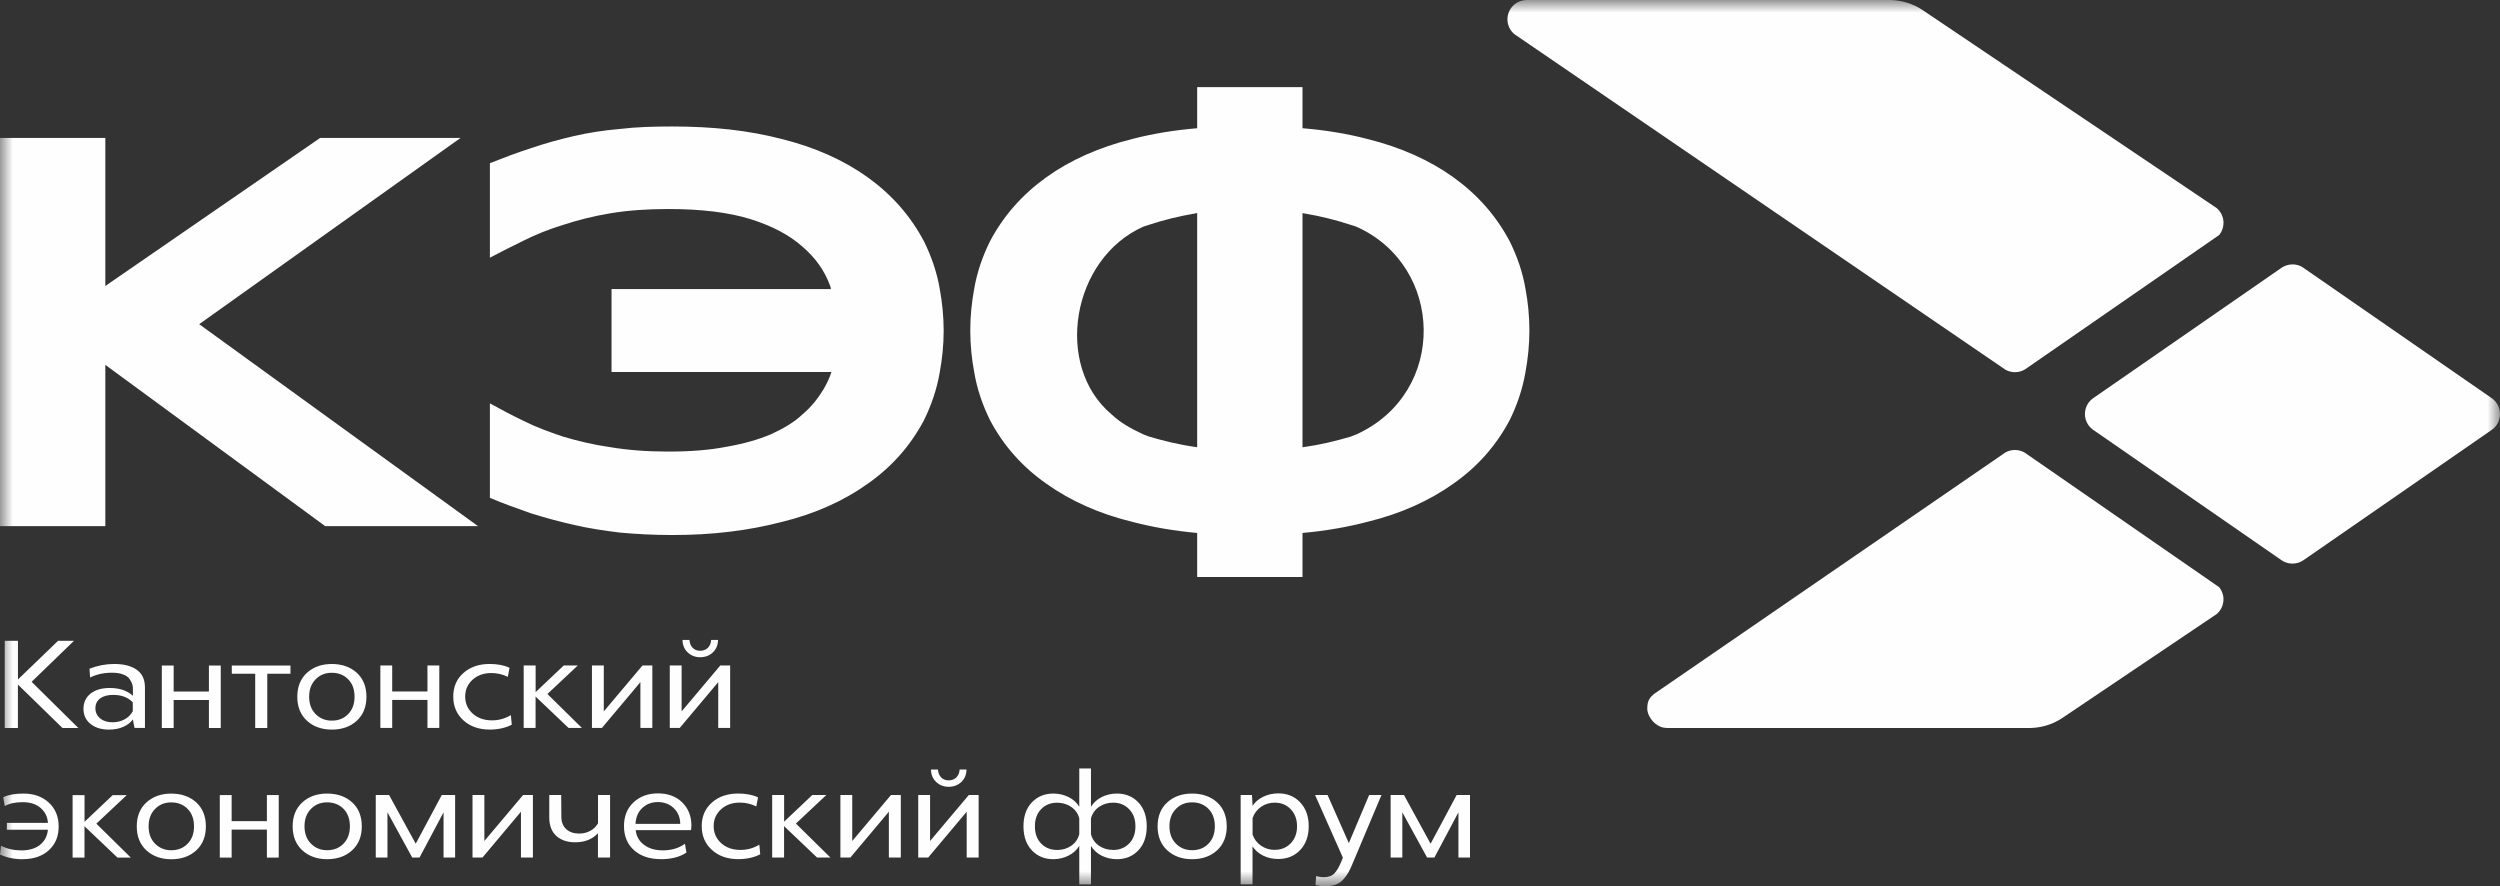 <?xml version="1.0" encoding="UTF-8"?> <svg xmlns="http://www.w3.org/2000/svg" viewBox="0 0 99.00 35.10" data-guides="{&quot;vertical&quot;:[],&quot;horizontal&quot;:[]}"><rect x="0" y="0" width="99.00" height="35.10" fill="#333333" stroke="none"/><defs></defs><mask x="0" y="0.001" width="110" height="38.999" data-from-defs="true" maskUnits="userSpaceOnUse" maskContentUnits="userSpaceOnUse" id="tSvg108c34176c2"><path alignment-baseline="baseline" baseline-shift="baseline" fill="#fefefe" width="110" height="38.999" id="tSvg197d8d7a96e" title="Rectangle 1" fill-opacity="1" stroke="none" stroke-opacity="1" d="M0 0.001H99V35.099H0Z" style="transform-origin: 49.5px 17.55px;"></path></mask><path fill="#fefefe" stroke="none" fill-opacity="1" stroke-width="1" stroke-opacity="1" alignment-baseline="baseline" baseline-shift="baseline" id="tSvg29cc36cd6b" title="Path 1" d="M37.215 11.444C37.099 10.758 36.87 10.125 36.588 9.554C36.052 8.541 35.309 7.702 34.352 7.015C33.418 6.347 32.272 5.83 30.954 5.504C29.634 5.16 28.205 5.009 26.638 5.009C25.892 5.009 25.205 5.027 24.557 5.106C23.908 5.161 23.294 5.256 22.721 5.39C22.129 5.526 21.576 5.679 21.021 5.87C20.489 6.04 19.934 6.25 19.4 6.462C19.4 7.71 19.4 8.957 19.4 10.205C19.839 9.976 20.279 9.747 20.757 9.518C21.215 9.289 21.732 9.079 22.305 8.904C22.879 8.716 23.487 8.56 24.174 8.446C24.861 8.331 25.626 8.277 26.465 8.277C27.766 8.277 28.855 8.409 29.713 8.675C30.574 8.945 31.261 9.306 31.775 9.766C32.292 10.205 32.653 10.722 32.865 11.296C32.884 11.351 32.903 11.389 32.903 11.446C30.007 11.446 27.112 11.446 24.217 11.446C24.217 12.541 24.217 13.636 24.217 14.731C27.119 14.731 30.022 14.731 32.925 14.731C32.847 14.979 32.733 15.208 32.599 15.437C32.389 15.781 32.119 16.123 31.775 16.412C31.453 16.719 31.032 16.966 30.533 17.195C30.038 17.406 29.447 17.575 28.778 17.69C28.11 17.823 27.345 17.882 26.465 17.882C25.585 17.882 24.861 17.823 24.174 17.709C23.487 17.612 22.877 17.461 22.305 17.292C21.732 17.1 21.215 16.909 20.757 16.678C20.28 16.449 19.841 16.22 19.4 15.973C19.4 17.22 19.4 18.468 19.4 19.715C19.936 19.944 20.491 20.136 21.021 20.326C21.576 20.499 22.131 20.651 22.721 20.784C23.294 20.919 23.906 21.012 24.557 21.091C25.203 21.15 25.892 21.187 26.638 21.187C28.205 21.187 29.634 21.014 30.954 20.67C32.273 20.348 33.418 19.831 34.352 19.163C35.309 18.494 36.052 17.655 36.588 16.643C36.872 16.069 37.101 15.42 37.215 14.733C37.312 14.216 37.369 13.661 37.369 13.09C37.369 12.518 37.31 11.964 37.215 11.45C37.215 11.448 37.215 11.446 37.215 11.444ZM47.408 3.451C48.798 3.451 50.189 3.451 51.579 3.451C51.579 3.993 51.579 4.535 51.579 5.078C52.481 5.152 53.338 5.292 54.149 5.504C55.469 5.83 56.613 6.347 57.547 7.015C58.504 7.702 59.247 8.541 59.783 9.554C60.067 10.127 60.296 10.758 60.41 11.444C60.507 11.958 60.564 12.513 60.564 13.084C60.564 13.655 60.505 14.21 60.41 14.727C60.294 15.414 60.066 16.066 59.783 16.637C59.247 17.649 58.504 18.489 57.547 19.157C56.613 19.825 55.467 20.343 54.149 20.665C53.336 20.877 52.481 21.024 51.579 21.105C51.579 21.686 51.579 22.267 51.579 22.848C50.189 22.848 48.798 22.848 47.408 22.848C47.408 22.267 47.408 21.686 47.408 21.105C46.505 21.024 45.649 20.877 44.838 20.665C43.518 20.343 42.374 19.825 41.44 19.157C40.483 18.489 39.74 17.649 39.204 16.637C38.92 16.064 38.691 15.414 38.577 14.727C38.48 14.21 38.423 13.655 38.423 13.084C38.423 12.513 38.482 11.958 38.577 11.444C38.693 10.758 38.921 10.125 39.204 9.554C39.74 8.541 40.483 7.702 41.44 7.015C42.374 6.347 43.52 5.83 44.838 5.504C45.651 5.292 46.505 5.154 47.408 5.078C47.408 4.535 47.408 3.993 47.408 3.451ZM51.579 8.439C51.579 11.53 51.579 14.621 51.579 17.713C51.591 17.711 51.604 17.709 51.616 17.707C52.303 17.61 52.913 17.46 53.485 17.29C53.493 17.288 53.501 17.285 53.509 17.283C53.583 17.255 53.656 17.225 53.728 17.195C57.337 15.537 57.192 10.523 53.708 8.975C53.635 8.951 53.561 8.928 53.487 8.904C52.913 8.716 52.305 8.56 51.618 8.446C51.606 8.444 51.593 8.443 51.581 8.441C51.58 8.44 51.58 8.439 51.579 8.439ZM47.408 17.713C47.408 14.621 47.408 11.53 47.408 8.439C47.396 8.441 47.383 8.443 47.371 8.444C46.684 8.56 46.074 8.714 45.502 8.902C45.428 8.925 45.353 8.949 45.281 8.973C42.426 10.242 41.732 14.493 44.019 16.41C44.341 16.717 44.762 16.965 45.26 17.194C45.331 17.223 45.404 17.253 45.48 17.281C45.488 17.283 45.496 17.286 45.504 17.288C46.077 17.458 46.686 17.61 47.373 17.705C47.385 17.707 47.398 17.709 47.41 17.711C47.409 17.712 47.409 17.712 47.408 17.713ZM7.889 12.837C11.338 10.379 14.788 7.921 18.237 5.463C16.383 5.463 14.53 5.463 12.676 5.463C9.841 7.417 7.006 9.371 4.171 11.325C4.171 9.371 4.171 7.417 4.171 5.463C2.78 5.463 1.39 5.463 0 5.463C0 10.587 0 15.711 0 20.836C1.39 20.836 2.78 20.836 4.171 20.836C4.171 18.706 4.171 16.577 4.171 14.448C7.074 16.577 9.976 18.706 12.879 20.836C14.896 20.836 16.914 20.836 18.931 20.836C15.25 18.169 11.569 15.503 7.887 12.837C7.888 12.837 7.889 12.837 7.889 12.837Z" mask="url(#tSvg108c34176c2)"></path><path fill="#fefefe" stroke="none" fill-opacity="1" stroke-width="1" stroke-opacity="1" alignment-baseline="baseline" baseline-shift="baseline" id="tSvgb1082d51d" title="Path 2" d="M0.188 28.829C0.188 27.678 0.188 26.528 0.188 25.377C0.362 25.377 0.537 25.377 0.711 25.377C0.711 25.887 0.711 26.397 0.711 26.907C1.24 26.397 1.769 25.887 2.299 25.377C2.509 25.377 2.719 25.377 2.929 25.377C2.37 25.918 1.812 26.459 1.252 27C1.869 27.61 2.486 28.219 3.103 28.829C2.893 28.829 2.684 28.829 2.475 28.829C1.887 28.255 1.298 27.682 0.709 27.108C0.709 27.682 0.709 28.255 0.709 28.829C0.535 28.829 0.36 28.829 0.186 28.829C0.187 28.829 0.187 28.829 0.188 28.829ZM4.316 28.892C4.011 28.892 3.765 28.816 3.581 28.665C3.397 28.515 3.305 28.316 3.305 28.068C3.305 27.82 3.398 27.618 3.584 27.469C3.771 27.32 4.024 27.244 4.346 27.244C4.733 27.244 5.04 27.348 5.263 27.554C5.263 27.453 5.263 27.351 5.263 27.249C5.263 27.197 5.254 27.141 5.233 27.082C5.213 27.022 5.178 26.957 5.127 26.884C5.077 26.812 4.992 26.752 4.874 26.708C4.755 26.661 4.612 26.639 4.441 26.639C4.115 26.639 3.825 26.702 3.568 26.83C3.56 26.714 3.552 26.597 3.544 26.48C3.865 26.356 4.191 26.293 4.521 26.293C4.893 26.293 5.189 26.367 5.408 26.518C5.628 26.667 5.74 26.903 5.74 27.225C5.74 27.759 5.74 28.293 5.74 28.827C5.603 28.827 5.467 28.827 5.33 28.827C5.295 28.686 5.272 28.572 5.267 28.487C5.178 28.608 5.051 28.706 4.887 28.781C4.723 28.855 4.534 28.892 4.32 28.892C4.318 28.892 4.317 28.892 4.316 28.892ZM4.459 28.602C4.63 28.602 4.787 28.565 4.93 28.489C5.073 28.412 5.183 28.304 5.258 28.163C5.258 28.046 5.258 27.93 5.258 27.813C5.07 27.616 4.813 27.517 4.483 27.517C4.26 27.517 4.087 27.566 3.962 27.66C3.84 27.755 3.778 27.884 3.778 28.046C3.778 28.208 3.841 28.343 3.966 28.448C4.091 28.552 4.255 28.602 4.459 28.602ZM6.408 28.829C6.408 28.004 6.408 27.179 6.408 26.354C6.564 26.354 6.721 26.354 6.877 26.354C6.877 26.698 6.877 27.041 6.877 27.385C7.342 27.385 7.807 27.385 8.273 27.385C8.273 27.041 8.273 26.698 8.273 26.354C8.429 26.354 8.585 26.354 8.742 26.354C8.742 27.179 8.742 28.004 8.742 28.829C8.585 28.829 8.429 28.829 8.273 28.829C8.273 28.459 8.273 28.09 8.273 27.72C7.807 27.72 7.342 27.72 6.877 27.72C6.877 28.09 6.877 28.459 6.877 28.829C6.721 28.829 6.564 28.829 6.408 28.829ZM10.106 28.829C10.106 28.113 10.106 27.396 10.106 26.68C9.797 26.68 9.488 26.68 9.179 26.68C9.179 26.571 9.179 26.462 9.179 26.354C9.953 26.354 10.727 26.354 11.502 26.354C11.502 26.462 11.502 26.571 11.502 26.68C11.196 26.68 10.89 26.68 10.584 26.68C10.584 27.396 10.584 28.113 10.584 28.829C10.425 28.829 10.265 28.829 10.106 28.829ZM13.139 28.892C12.739 28.892 12.41 28.775 12.155 28.541C11.9 28.306 11.773 27.99 11.773 27.592C11.773 27.193 11.9 26.879 12.155 26.644C12.41 26.412 12.737 26.294 13.139 26.294C13.541 26.294 13.878 26.412 14.131 26.644C14.384 26.877 14.511 27.193 14.511 27.592C14.511 27.99 14.384 28.306 14.13 28.541C13.875 28.775 13.545 28.892 13.141 28.892C13.141 28.892 13.14 28.892 13.139 28.892ZM13.139 28.537C13.402 28.537 13.62 28.451 13.787 28.278C13.957 28.105 14.04 27.876 14.04 27.59C14.04 27.303 13.957 27.07 13.787 26.899C13.618 26.728 13.402 26.642 13.139 26.642C12.877 26.642 12.669 26.728 12.499 26.901C12.328 27.074 12.242 27.303 12.242 27.59C12.242 27.876 12.328 28.105 12.499 28.278C12.671 28.451 12.884 28.537 13.139 28.537ZM15.062 28.827C15.062 28.002 15.062 27.177 15.062 26.352C15.218 26.352 15.375 26.352 15.531 26.352C15.531 26.696 15.531 27.04 15.531 27.383C15.996 27.383 16.462 27.383 16.927 27.383C16.927 27.04 16.927 26.696 16.927 26.352C17.083 26.352 17.239 26.352 17.396 26.352C17.396 27.177 17.396 28.002 17.396 28.827C17.239 28.827 17.083 28.827 16.927 28.827C16.927 28.458 16.927 28.088 16.927 27.718C16.462 27.718 15.996 27.718 15.531 27.718C15.531 28.088 15.531 28.458 15.531 28.827C15.375 28.827 15.218 28.827 15.062 28.827ZM19.393 28.891C18.968 28.891 18.622 28.77 18.352 28.526C18.082 28.282 17.949 27.969 17.949 27.584C17.949 27.199 18.082 26.888 18.352 26.65C18.622 26.412 18.965 26.293 19.384 26.293C19.7 26.293 19.964 26.343 20.178 26.445C20.155 26.565 20.132 26.685 20.109 26.804C19.905 26.702 19.689 26.652 19.458 26.652C19.158 26.652 18.911 26.739 18.715 26.916C18.52 27.093 18.421 27.314 18.421 27.584C18.421 27.854 18.52 28.077 18.719 28.258C18.918 28.436 19.171 28.526 19.48 28.526C19.75 28.526 20 28.457 20.23 28.319C20.242 28.446 20.254 28.572 20.266 28.699C20.016 28.827 19.724 28.891 19.393 28.891ZM20.738 28.827C20.738 28.002 20.738 27.177 20.738 26.352C20.896 26.352 21.053 26.352 21.211 26.352C21.211 26.704 21.211 27.056 21.211 27.407C21.583 27.056 21.954 26.704 22.326 26.352C22.511 26.352 22.697 26.352 22.882 26.352C22.481 26.729 22.08 27.105 21.678 27.482C22.134 27.93 22.589 28.379 23.044 28.827C22.868 28.827 22.692 28.827 22.516 28.827C22.08 28.413 21.645 27.998 21.209 27.584C21.209 27.998 21.209 28.413 21.209 28.827C21.052 28.827 20.894 28.827 20.736 28.827C20.737 28.827 20.738 28.827 20.738 28.827ZM23.441 28.827C23.441 28.002 23.441 27.177 23.441 26.352C23.597 26.352 23.753 26.352 23.91 26.352C23.91 26.959 23.91 27.566 23.91 28.172C24.421 27.566 24.932 26.959 25.443 26.352C25.573 26.352 25.703 26.352 25.832 26.352C25.832 27.177 25.832 28.002 25.832 28.827C25.675 28.827 25.517 28.827 25.36 28.827C25.36 28.223 25.36 27.618 25.36 27.013C24.851 27.618 24.343 28.223 23.835 28.827C23.704 28.827 23.572 28.827 23.441 28.827ZM27.727 26.026C27.533 26.026 27.368 25.963 27.234 25.837C27.1 25.71 27.029 25.544 27.027 25.341C27.119 25.341 27.211 25.341 27.302 25.341C27.31 25.466 27.351 25.569 27.425 25.651C27.502 25.73 27.602 25.771 27.727 25.771C27.852 25.771 27.958 25.73 28.036 25.651C28.112 25.57 28.155 25.466 28.162 25.341C28.253 25.341 28.343 25.341 28.434 25.341C28.43 25.546 28.361 25.71 28.227 25.837C28.093 25.963 27.926 26.026 27.729 26.026C27.728 26.026 27.727 26.026 27.727 26.026ZM26.523 28.827C26.523 28.002 26.523 27.177 26.523 26.352C26.679 26.352 26.835 26.352 26.992 26.352C26.992 26.959 26.992 27.566 26.992 28.172C27.503 27.566 28.014 26.959 28.525 26.352C28.655 26.352 28.785 26.352 28.914 26.352C28.914 27.177 28.914 28.002 28.914 28.827C28.757 28.827 28.599 28.827 28.442 28.827C28.442 28.223 28.442 27.618 28.442 27.013C27.933 27.618 27.425 28.223 26.917 28.827C26.786 28.827 26.654 28.827 26.523 28.827ZM0.893 34.026C0.575 34.026 0.277 33.964 0 33.843C0.013 33.726 0.026 33.61 0.039 33.493C0.283 33.614 0.553 33.676 0.849 33.676C1.145 33.676 1.403 33.603 1.586 33.456C1.768 33.309 1.872 33.11 1.898 32.857C1.356 32.857 0.814 32.857 0.272 32.857C0.272 32.766 0.272 32.675 0.272 32.585C0.814 32.585 1.356 32.585 1.898 32.585C1.882 32.345 1.785 32.148 1.608 31.995C1.431 31.842 1.195 31.766 0.903 31.766C0.61 31.766 0.378 31.816 0.188 31.919C0.168 31.802 0.148 31.685 0.128 31.569C0.329 31.474 0.596 31.425 0.927 31.425C1.342 31.425 1.677 31.545 1.936 31.785C2.194 32.025 2.323 32.341 2.323 32.732C2.323 33.123 2.194 33.428 1.937 33.666C1.681 33.904 1.333 34.024 0.891 34.024C0.892 34.024 0.893 34.025 0.893 34.026ZM2.875 33.962C2.875 33.137 2.875 32.312 2.875 31.487C3.033 31.487 3.191 31.487 3.348 31.487C3.348 31.839 3.348 32.19 3.348 32.542C3.72 32.19 4.091 31.839 4.463 31.487C4.648 31.487 4.834 31.487 5.019 31.487C4.618 31.863 4.217 32.24 3.815 32.617C4.271 33.065 4.726 33.514 5.181 33.962C5.005 33.962 4.829 33.962 4.653 33.962C4.217 33.548 3.782 33.133 3.346 32.719C3.346 33.133 3.346 33.548 3.346 33.962C3.189 33.962 3.031 33.962 2.874 33.962C2.874 33.962 2.875 33.962 2.875 33.962ZM6.782 34.026C6.382 34.026 6.052 33.908 5.797 33.674C5.542 33.439 5.416 33.123 5.416 32.724C5.416 32.326 5.542 32.012 5.797 31.777C6.052 31.545 6.38 31.427 6.782 31.427C7.184 31.427 7.521 31.545 7.774 31.777C8.027 32.01 8.153 32.326 8.153 32.724C8.153 33.123 8.027 33.439 7.772 33.674C7.517 33.908 7.188 34.026 6.784 34.026C6.783 34.026 6.782 34.026 6.782 34.026ZM6.782 33.67C7.044 33.67 7.262 33.584 7.43 33.411C7.599 33.238 7.683 33.009 7.683 32.723C7.683 32.436 7.599 32.203 7.43 32.032C7.26 31.861 7.044 31.775 6.782 31.775C6.519 31.775 6.311 31.861 6.142 32.034C5.97 32.207 5.885 32.436 5.885 32.723C5.885 33.009 5.97 33.238 6.142 33.411C6.313 33.584 6.527 33.67 6.782 33.67ZM8.704 33.96C8.704 33.135 8.704 32.31 8.704 31.485C8.861 31.485 9.017 31.485 9.173 31.485C9.173 31.829 9.173 32.172 9.173 32.516C9.639 32.516 10.104 32.516 10.569 32.516C10.569 32.172 10.569 31.829 10.569 31.485C10.726 31.485 10.882 31.485 11.038 31.485C11.038 32.31 11.038 33.135 11.038 33.96C10.882 33.96 10.726 33.96 10.569 33.96C10.569 33.591 10.569 33.221 10.569 32.851C10.104 32.851 9.639 32.851 9.173 32.851C9.173 33.221 9.173 33.591 9.173 33.96C9.017 33.96 8.861 33.96 8.704 33.96ZM12.955 34.024C12.555 34.024 12.226 33.906 11.971 33.672C11.716 33.437 11.589 33.121 11.589 32.723C11.589 32.324 11.716 32.01 11.971 31.775C12.226 31.543 12.553 31.425 12.955 31.425C13.357 31.425 13.694 31.543 13.947 31.775C14.2 32.008 14.327 32.324 14.327 32.723C14.327 33.121 14.2 33.437 13.945 33.672C13.69 33.906 13.361 34.024 12.957 34.024C12.956 34.024 12.956 34.024 12.955 34.024ZM12.955 33.668C13.218 33.668 13.435 33.583 13.603 33.409C13.772 33.236 13.856 33.007 13.856 32.721C13.856 32.434 13.772 32.202 13.603 32.03C13.434 31.859 13.218 31.773 12.955 31.773C12.693 31.773 12.484 31.859 12.315 32.032C12.144 32.205 12.058 32.434 12.058 32.721C12.058 33.007 12.144 33.236 12.315 33.409C12.486 33.583 12.7 33.668 12.955 33.668ZM14.88 33.958C14.88 33.133 14.88 32.308 14.88 31.483C15.056 31.483 15.232 31.483 15.408 31.483C15.76 32.126 16.112 32.769 16.463 33.411C16.807 32.769 17.151 32.126 17.494 31.483C17.671 31.483 17.847 31.483 18.023 31.483C18.023 32.308 18.023 33.133 18.023 33.958C17.87 33.958 17.718 33.958 17.565 33.958C17.565 33.362 17.565 32.765 17.565 32.168C17.248 32.765 16.931 33.362 16.614 33.958C16.517 33.958 16.421 33.958 16.324 33.958C15.997 33.362 15.67 32.765 15.343 32.168C15.343 32.765 15.343 33.362 15.343 33.958C15.19 33.958 15.038 33.958 14.885 33.958C14.883 33.958 14.882 33.958 14.88 33.958ZM18.712 33.958C18.712 33.133 18.712 32.308 18.712 31.483C18.868 31.483 19.024 31.483 19.181 31.483C19.181 32.09 19.181 32.697 19.181 33.303C19.692 32.697 20.203 32.09 20.714 31.483C20.844 31.483 20.974 31.483 21.103 31.483C21.103 32.308 21.103 33.133 21.103 33.958C20.946 33.958 20.788 33.958 20.63 33.958C20.63 33.354 20.63 32.749 20.63 32.144C20.122 32.749 19.614 33.354 19.106 33.958C18.975 33.958 18.843 33.958 18.712 33.958ZM23.679 33.958C23.679 33.638 23.679 33.317 23.679 32.996C23.456 33.236 23.154 33.355 22.776 33.355C22.464 33.355 22.214 33.27 22.03 33.102C21.844 32.933 21.751 32.689 21.751 32.369C21.751 32.073 21.751 31.777 21.751 31.481C21.908 31.481 22.066 31.481 22.224 31.481C22.225 31.769 22.227 32.057 22.229 32.345C22.233 32.563 22.3 32.726 22.428 32.84C22.558 32.953 22.726 33.009 22.934 33.009C23.096 33.009 23.242 32.974 23.372 32.903C23.502 32.832 23.605 32.734 23.681 32.605C23.681 32.231 23.681 31.856 23.681 31.481C23.84 31.481 24 31.481 24.159 31.481C24.159 32.306 24.159 33.132 24.159 33.957C24 33.957 23.84 33.957 23.681 33.957C23.68 33.957 23.68 33.958 23.679 33.958ZM26.169 34.022C25.724 34.022 25.371 33.903 25.106 33.666C24.842 33.43 24.71 33.112 24.71 32.715C24.71 32.319 24.837 32.01 25.088 31.773C25.339 31.537 25.663 31.418 26.057 31.418C26.452 31.418 26.776 31.537 27.016 31.775C27.258 32.014 27.379 32.317 27.379 32.685C27.379 32.758 27.373 32.819 27.364 32.873C26.634 32.873 25.904 32.873 25.173 32.873C25.2 33.117 25.309 33.311 25.505 33.456C25.698 33.601 25.946 33.674 26.245 33.674C26.593 33.674 26.886 33.586 27.124 33.413C27.144 33.53 27.164 33.646 27.183 33.763C26.917 33.938 26.58 34.024 26.173 34.024C26.172 34.023 26.17 34.022 26.169 34.022ZM25.168 32.626C25.758 32.626 26.348 32.626 26.938 32.626C26.934 32.369 26.848 32.161 26.681 32.002C26.513 31.842 26.305 31.762 26.054 31.762C25.802 31.762 25.602 31.84 25.434 31.997C25.268 32.153 25.179 32.364 25.166 32.626C25.167 32.626 25.167 32.626 25.168 32.626ZM29.232 34.022C28.808 34.022 28.462 33.901 28.192 33.657C27.922 33.413 27.788 33.1 27.788 32.715C27.788 32.33 27.922 32.019 28.192 31.781C28.462 31.543 28.804 31.424 29.223 31.424C29.54 31.424 29.804 31.474 30.018 31.576C29.995 31.696 29.972 31.816 29.949 31.935C29.744 31.833 29.528 31.783 29.298 31.783C28.998 31.783 28.75 31.87 28.555 32.047C28.36 32.224 28.261 32.445 28.261 32.715C28.261 32.985 28.36 33.208 28.559 33.389C28.758 33.568 29.011 33.657 29.32 33.657C29.59 33.657 29.839 33.588 30.07 33.45C30.082 33.577 30.094 33.703 30.105 33.83C29.856 33.958 29.564 34.022 29.232 34.022ZM30.578 33.958C30.578 33.133 30.578 32.308 30.578 31.483C30.736 31.483 30.893 31.483 31.051 31.483C31.051 31.835 31.051 32.187 31.051 32.538C31.422 32.187 31.794 31.835 32.166 31.483C32.351 31.483 32.537 31.483 32.722 31.483C32.321 31.86 31.919 32.236 31.518 32.613C31.973 33.061 32.429 33.51 32.884 33.958C32.708 33.958 32.532 33.958 32.355 33.958C31.92 33.544 31.484 33.13 31.049 32.715C31.049 33.13 31.049 33.544 31.049 33.958C30.891 33.958 30.734 33.958 30.576 33.958C30.577 33.958 30.577 33.958 30.578 33.958ZM33.28 33.958C33.28 33.133 33.28 32.308 33.28 31.483C33.437 31.483 33.593 31.483 33.749 31.483C33.749 32.09 33.749 32.697 33.749 33.303C34.261 32.697 34.772 32.09 35.283 31.483C35.413 31.483 35.542 31.483 35.672 31.483C35.672 32.308 35.672 33.133 35.672 33.958C35.514 33.958 35.357 33.958 35.199 33.958C35.199 33.354 35.199 32.749 35.199 32.144C34.691 32.749 34.183 33.354 33.675 33.958C33.543 33.958 33.412 33.958 33.28 33.958ZM37.566 31.157C37.373 31.157 37.207 31.094 37.073 30.968C36.939 30.841 36.869 30.675 36.867 30.473C36.959 30.473 37.05 30.473 37.142 30.473C37.15 30.597 37.191 30.7 37.265 30.782C37.341 30.861 37.44 30.902 37.566 30.902C37.693 30.902 37.797 30.861 37.876 30.782C37.952 30.701 37.995 30.599 38.002 30.473C38.093 30.473 38.183 30.473 38.274 30.473C38.27 30.677 38.201 30.841 38.067 30.968C37.933 31.094 37.766 31.157 37.568 31.157C37.568 31.157 37.567 31.157 37.566 31.157ZM36.362 33.958C36.362 33.133 36.362 32.308 36.362 31.483C36.519 31.483 36.675 31.483 36.831 31.483C36.831 32.09 36.831 32.697 36.831 33.303C37.343 32.697 37.854 32.09 38.365 31.483C38.495 31.483 38.624 31.483 38.754 31.483C38.754 32.308 38.754 33.133 38.754 33.958C38.596 33.958 38.439 33.958 38.281 33.958C38.281 33.354 38.281 32.749 38.281 32.144C37.773 32.749 37.265 33.354 36.757 33.958C36.626 33.958 36.494 33.958 36.362 33.958ZM42.739 35.019C42.739 34.511 42.739 34.003 42.739 33.495C42.64 33.659 42.498 33.789 42.314 33.882C42.13 33.975 41.929 34.024 41.713 34.024C41.365 34.024 41.08 33.906 40.861 33.672C40.641 33.437 40.529 33.121 40.529 32.723C40.529 32.324 40.639 32.01 40.861 31.775C41.08 31.543 41.365 31.425 41.713 31.425C41.931 31.425 42.13 31.472 42.314 31.563C42.498 31.654 42.64 31.783 42.739 31.948C42.739 31.442 42.739 30.936 42.739 30.43C42.893 30.43 43.047 30.43 43.202 30.43C43.202 30.936 43.202 31.442 43.202 31.948C43.304 31.785 43.446 31.656 43.628 31.563C43.811 31.472 44.01 31.425 44.227 31.425C44.575 31.425 44.86 31.543 45.08 31.775C45.299 32.008 45.411 32.324 45.411 32.723C45.411 33.121 45.301 33.437 45.08 33.672C44.86 33.906 44.575 34.024 44.227 34.024C44.01 34.024 43.811 33.977 43.628 33.886C43.446 33.795 43.304 33.664 43.202 33.497C43.202 34.005 43.202 34.513 43.202 35.021C43.047 35.021 42.893 35.021 42.739 35.021C42.739 35.02 42.739 35.02 42.739 35.019ZM41.866 33.659C42.076 33.659 42.262 33.603 42.422 33.491C42.584 33.38 42.688 33.227 42.739 33.033C42.739 32.826 42.739 32.619 42.739 32.412C42.692 32.222 42.588 32.069 42.422 31.956C42.258 31.842 42.07 31.787 41.86 31.787C41.607 31.787 41.397 31.872 41.231 32.04C41.066 32.209 40.982 32.436 40.982 32.723C40.982 33.009 41.066 33.236 41.231 33.406C41.397 33.575 41.609 33.659 41.864 33.659C41.864 33.659 41.865 33.659 41.866 33.659ZM44.075 33.659C44.332 33.659 44.544 33.575 44.711 33.406C44.879 33.236 44.963 33.009 44.963 32.723C44.963 32.436 44.879 32.213 44.711 32.041C44.544 31.87 44.334 31.785 44.081 31.785C43.87 31.785 43.684 31.842 43.52 31.954C43.358 32.068 43.252 32.22 43.202 32.41C43.202 32.617 43.202 32.824 43.202 33.032C43.252 33.225 43.356 33.378 43.518 33.489C43.68 33.601 43.865 33.657 44.075 33.657C44.075 33.658 44.075 33.658 44.075 33.659ZM47.207 34.024C46.807 34.024 46.477 33.906 46.223 33.672C45.968 33.437 45.841 33.121 45.841 32.723C45.841 32.324 45.968 32.01 46.223 31.775C46.477 31.543 46.805 31.425 47.207 31.425C47.609 31.425 47.946 31.543 48.199 31.775C48.452 32.008 48.579 32.324 48.579 32.723C48.579 33.121 48.452 33.437 48.197 33.672C47.942 33.906 47.613 34.024 47.209 34.024C47.208 34.024 47.208 34.024 47.207 34.024ZM47.207 33.668C47.469 33.668 47.687 33.583 47.855 33.409C48.024 33.236 48.108 33.007 48.108 32.721C48.108 32.434 48.024 32.202 47.855 32.03C47.685 31.859 47.469 31.773 47.207 31.773C46.945 31.773 46.736 31.859 46.567 32.032C46.396 32.205 46.31 32.434 46.31 32.721C46.31 33.007 46.396 33.236 46.567 33.409C46.738 33.583 46.952 33.668 47.207 33.668ZM49.13 35.019C49.13 33.841 49.13 32.662 49.13 31.483C49.279 31.483 49.429 31.483 49.578 31.483C49.591 31.654 49.599 31.798 49.602 31.911C49.705 31.757 49.846 31.636 50.029 31.548C50.211 31.461 50.408 31.418 50.622 31.418C50.978 31.418 51.266 31.537 51.489 31.775C51.713 32.014 51.825 32.328 51.825 32.719C51.825 33.11 51.713 33.421 51.489 33.659C51.266 33.897 50.976 34.016 50.617 34.016C50.403 34.016 50.207 33.973 50.027 33.886C49.848 33.798 49.705 33.676 49.6 33.519C49.6 34.019 49.6 34.519 49.6 35.019C49.443 35.019 49.285 35.019 49.128 35.019C49.128 35.019 49.129 35.019 49.13 35.019ZM50.481 33.653C50.734 33.653 50.944 33.568 51.112 33.395C51.279 33.221 51.363 32.998 51.363 32.721C51.363 32.444 51.279 32.22 51.112 32.045C50.944 31.87 50.734 31.785 50.481 31.785C50.276 31.785 50.096 31.84 49.935 31.952C49.776 32.064 49.666 32.213 49.602 32.397C49.602 32.614 49.602 32.831 49.602 33.048C49.666 33.233 49.776 33.38 49.935 33.489C50.096 33.599 50.276 33.655 50.481 33.655C50.481 33.654 50.481 33.654 50.481 33.653ZM52.483 35.097C52.355 35.097 52.225 35.081 52.094 35.049C52.102 34.931 52.111 34.812 52.119 34.694C52.23 34.723 52.327 34.738 52.409 34.738C52.602 34.738 52.748 34.688 52.843 34.586C52.938 34.483 53.027 34.333 53.109 34.132C53.132 34.076 53.155 34.02 53.178 33.964C52.811 33.137 52.444 32.31 52.078 31.483C52.242 31.483 52.406 31.483 52.571 31.483C52.852 32.118 53.133 32.752 53.414 33.387C53.682 32.752 53.95 32.118 54.218 31.483C54.38 31.483 54.543 31.483 54.706 31.483C54.323 32.392 53.94 33.301 53.557 34.21C53.498 34.351 53.446 34.463 53.399 34.545C53.352 34.627 53.289 34.716 53.207 34.813C53.126 34.91 53.023 34.982 52.904 35.027C52.785 35.073 52.643 35.096 52.481 35.096C52.482 35.096 52.483 35.097 52.483 35.097ZM55.069 33.958C55.069 33.133 55.069 32.308 55.069 31.483C55.245 31.483 55.421 31.483 55.597 31.483C55.949 32.126 56.3 32.769 56.652 33.411C56.996 32.769 57.34 32.126 57.683 31.483C57.859 31.483 58.036 31.483 58.212 31.483C58.212 32.308 58.212 33.133 58.212 33.958C58.059 33.958 57.907 33.958 57.754 33.958C57.754 33.362 57.754 32.765 57.754 32.168C57.437 32.765 57.12 33.362 56.803 33.958C56.706 33.958 56.609 33.958 56.513 33.958C56.186 33.362 55.859 32.765 55.532 32.168C55.532 32.765 55.532 33.362 55.532 33.958C55.379 33.958 55.227 33.958 55.074 33.958C55.072 33.958 55.07 33.958 55.069 33.958Z" mask="url(#tSvg108c34176c2)"></path><path fill="#fefefe" stroke="none" fill-opacity="1" stroke-width="1" stroke-opacity="1" alignment-baseline="baseline" baseline-shift="baseline" clip-rule="evenodd" fill-rule="evenodd" id="tSvga05133a82f" title="Path 3" d="M60.462 0.001C65.264 0.001 70.067 0.001 74.869 0.001C75.319 0.012 75.74 0.146 76.096 0.373C79.992 2.996 83.888 5.62 87.785 8.243C87.947 8.385 88.051 8.592 88.051 8.824C88.051 9.005 87.988 9.17 87.884 9.303C85.32 11.077 82.757 12.851 80.194 14.625C80.076 14.698 79.939 14.739 79.792 14.739C79.658 14.739 79.531 14.704 79.421 14.644C79.382 14.617 79.343 14.591 79.304 14.564C72.857 10.159 66.41 5.753 59.963 1.348C59.8 1.208 59.695 1 59.695 0.767C59.695 0.343 60.038 0.001 60.462 0.001Z" mask="url(#tSvg108c34176c2)"></path><path fill="#fefefe" stroke="none" fill-opacity="1" stroke-width="1" stroke-opacity="1" alignment-baseline="baseline" baseline-shift="baseline" clip-rule="evenodd" fill-rule="evenodd" id="tSvge71f07ea06" title="Path 4" d="M60.29 0.935C66.757 5.354 73.223 9.773 79.69 14.192C79.722 14.206 79.755 14.214 79.79 14.214C79.831 14.214 79.872 14.204 79.908 14.184C82.439 12.432 84.97 10.68 87.501 8.928C87.516 8.897 87.523 8.861 87.523 8.826C87.523 8.763 87.499 8.705 87.456 8.66C83.575 6.047 79.694 3.433 75.813 0.819C75.525 0.637 75.197 0.536 74.868 0.529C70.066 0.529 65.263 0.529 60.461 0.529C60.329 0.529 60.221 0.637 60.221 0.769C60.221 0.833 60.245 0.892 60.29 0.937C60.29 0.936 60.29 0.935 60.29 0.935Z" mask="url(#tSvg108c34176c2)"></path><path fill="#fefefe" stroke="none" fill-opacity="1" stroke-width="1" stroke-opacity="1" alignment-baseline="baseline" baseline-shift="baseline" clip-rule="evenodd" fill-rule="evenodd" id="tSvga7dbdae2fb" title="Path 5" d="M65.997 28.829C70.8 28.829 75.602 28.829 80.404 28.829C80.855 28.818 81.275 28.684 81.631 28.457C83.682 27.076 85.733 25.695 87.784 24.314C87.945 24.173 88.05 23.966 88.05 23.733C88.05 23.553 87.986 23.387 87.882 23.255C85.319 21.481 82.755 19.707 80.192 17.933C80.075 17.86 79.937 17.819 79.79 17.819C79.656 17.819 79.529 17.854 79.42 17.914C79.381 17.941 79.341 17.967 79.302 17.994C74.702 21.156 70.101 24.318 65.5 27.48C65.337 27.62 65.232 27.733 65.232 28.061C65.232 28.388 65.575 28.826 65.997 28.826C65.997 28.827 65.997 28.828 65.997 28.829Z" mask="url(#tSvg108c34176c2)"></path><path fill="#fefefe" stroke="none" fill-opacity="1" stroke-width="1" stroke-opacity="1" alignment-baseline="baseline" baseline-shift="baseline" clip-rule="evenodd" fill-rule="evenodd" id="tSvg18cea96a699" title="Path 6" d="M90.781 22.319C90.955 22.319 91.112 22.262 91.241 22.167C93.708 20.459 96.174 18.752 98.641 17.045C98.66 17.034 98.676 17.023 98.693 17.009C98.695 17.008 98.697 17.007 98.698 17.006C98.883 16.866 99 16.645 99 16.395C99 16.146 98.881 15.926 98.698 15.785C98.697 15.784 98.695 15.782 98.693 15.781C98.676 15.77 98.662 15.757 98.644 15.748C96.174 14.037 93.703 12.327 91.232 10.617C91.225 10.611 91.217 10.605 91.21 10.6C91.204 10.596 91.199 10.592 91.194 10.589C91.076 10.512 90.936 10.47 90.783 10.47C90.612 10.47 90.452 10.527 90.323 10.622C87.856 12.33 85.389 14.038 82.922 15.746C82.706 15.882 82.563 16.122 82.563 16.395C82.563 16.669 82.708 16.911 82.924 17.045C85.389 18.752 87.854 20.458 90.32 22.165C90.448 22.262 90.608 22.319 90.781 22.319Z" mask="url(#tSvg108c34176c2)"></path></svg> 